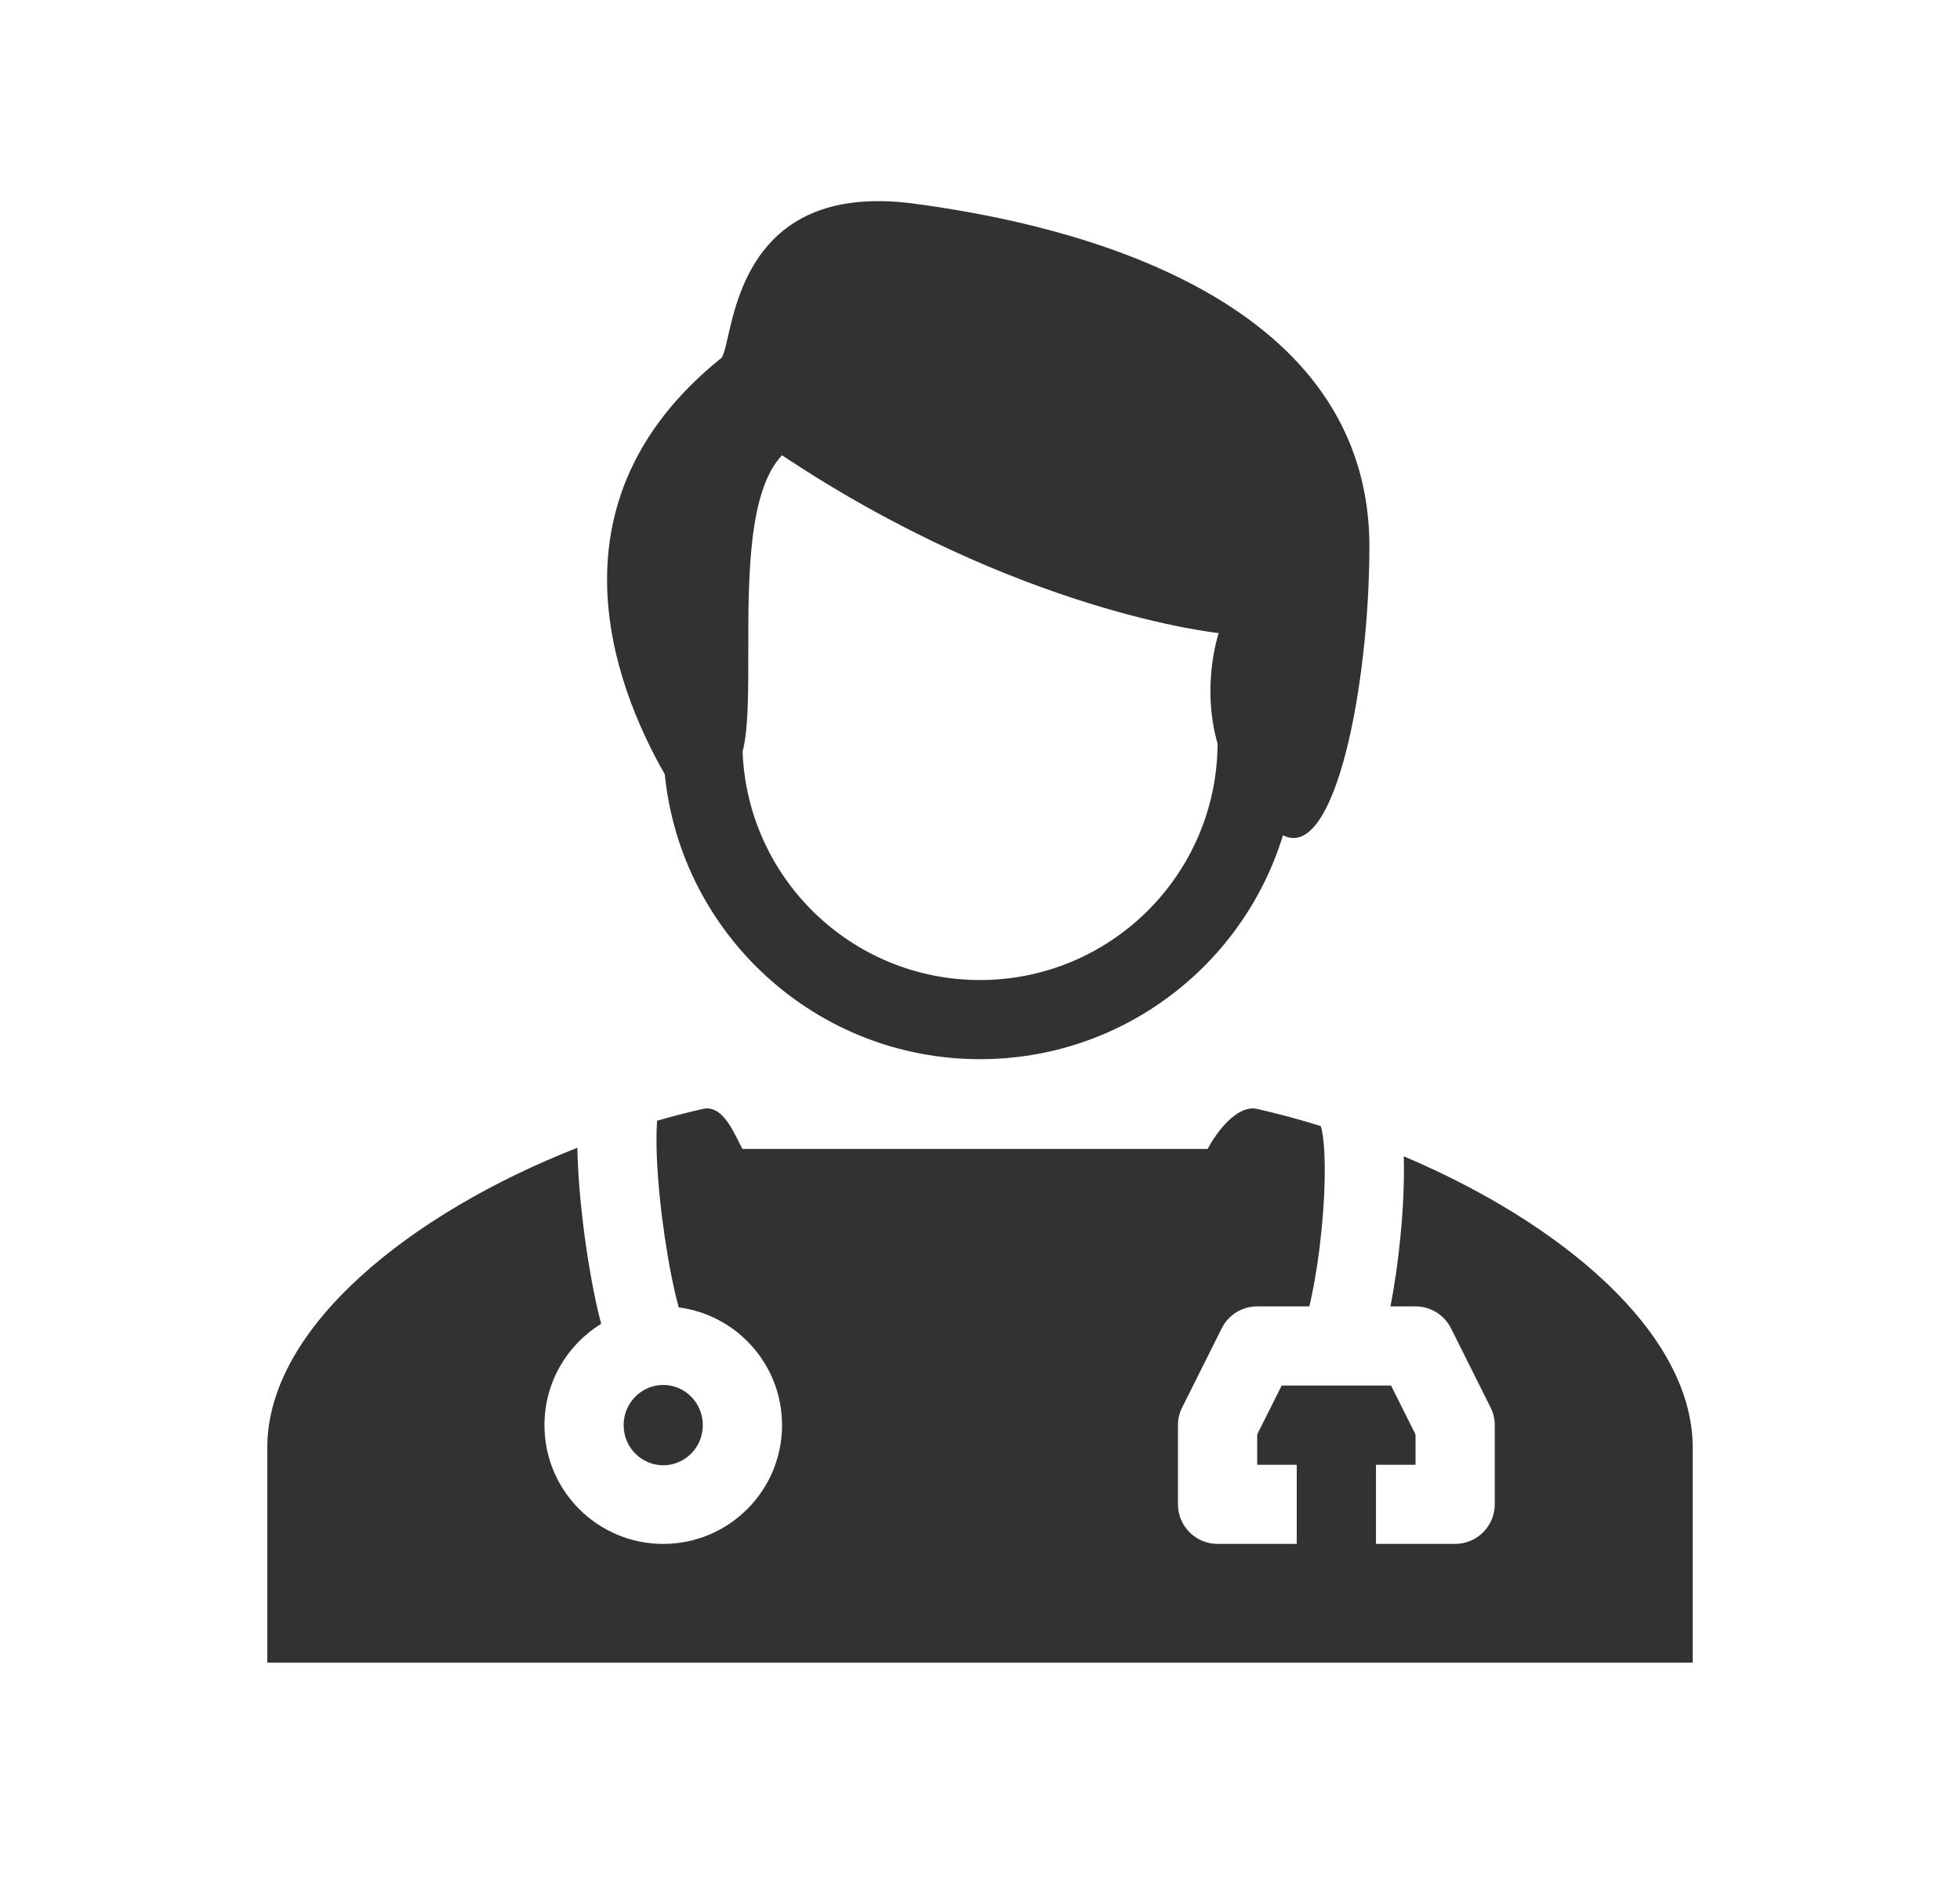 <svg width="33" height="32" viewBox="0 0 33 32" fill="none" xmlns="http://www.w3.org/2000/svg">
<path fill-rule="evenodd" clip-rule="evenodd" d="M23.056 9.207C23.056 11.514 22.483 14.523 21.601 14.066C20.933 16.25 18.902 17.837 16.5 17.837C13.736 17.837 11.462 15.734 11.193 13.04C10.318 11.509 9.17 8.44 12.121 6.048C12.174 6.03 12.207 5.887 12.255 5.675C12.437 4.873 12.842 3.09 15.395 3.43C17.363 3.693 23.056 4.709 23.056 9.207ZM20.519 10.661C20.519 10.661 20.218 11.543 20.5 12.525C20.489 14.725 18.702 16.504 16.5 16.504C14.342 16.504 12.583 14.795 12.503 12.656C12.6 12.29 12.599 11.668 12.599 10.979C12.598 9.734 12.597 8.266 13.167 7.667C17.159 10.326 20.519 10.661 20.519 10.661Z" fill="#323232"/>
<path d="M9.167 24C9.167 23.278 9.549 22.646 10.122 22.294C10.101 22.214 10.08 22.131 10.06 22.045C9.969 21.643 9.885 21.156 9.824 20.666C9.768 20.212 9.728 19.743 9.721 19.329C6.907 20.433 4.5 22.358 4.5 24.38V28H28.5V24.38C28.5 22.444 26.293 20.597 23.635 19.473L23.635 19.492C23.646 19.898 23.624 20.365 23.58 20.814C23.54 21.23 23.481 21.645 23.41 22H23.833C24.086 22 24.317 22.143 24.43 22.369L25.096 23.702C25.143 23.794 25.167 23.896 25.167 24V25.333C25.167 25.701 24.868 26 24.5 26H23.167V24.667H23.833V24.157L23.421 23.333H21.579L21.167 24.157V24.667H21.833V26H20.5C20.132 26 19.833 25.701 19.833 25.333V24C19.833 23.896 19.857 23.794 19.904 23.702L20.57 22.369C20.683 22.143 20.914 22 21.167 22H22.044C22.058 21.943 22.073 21.879 22.087 21.81C22.154 21.495 22.213 21.097 22.253 20.686C22.293 20.274 22.312 19.865 22.302 19.529C22.298 19.361 22.286 19.221 22.27 19.113C22.255 19.019 22.24 18.975 22.237 18.966C22.237 18.966 22.237 18.966 22.237 18.966C22.236 18.964 22.236 18.963 22.237 18.964C22.237 18.964 22.237 18.965 22.237 18.964L22.239 18.964C21.883 18.853 21.524 18.756 21.167 18.675C20.831 18.599 20.485 19.06 20.333 19.349H17.623C17.03 19.349 16.728 19.349 16.431 19.349H16.421C16.118 19.349 15.816 19.349 15.209 19.349H12.5C12.481 19.314 12.462 19.276 12.443 19.237C12.302 18.955 12.127 18.608 11.833 18.675C11.577 18.733 11.319 18.8 11.063 18.873C11.056 18.972 11.052 19.09 11.053 19.225C11.055 19.594 11.09 20.045 11.147 20.501C11.204 20.955 11.28 21.398 11.36 21.747C11.383 21.848 11.406 21.939 11.428 22.017C12.409 22.145 13.167 22.984 13.167 24C13.167 25.105 12.271 26 11.167 26C10.062 26 9.167 25.105 9.167 24Z" fill="#323232"/>
<path d="M11.833 24C11.833 24.383 11.526 24.676 11.167 24.676C10.808 24.676 10.5 24.383 10.5 24C10.5 23.617 10.808 23.323 11.167 23.323C11.526 23.323 11.833 23.617 11.833 24Z" fill="#323232"/>
</svg>
